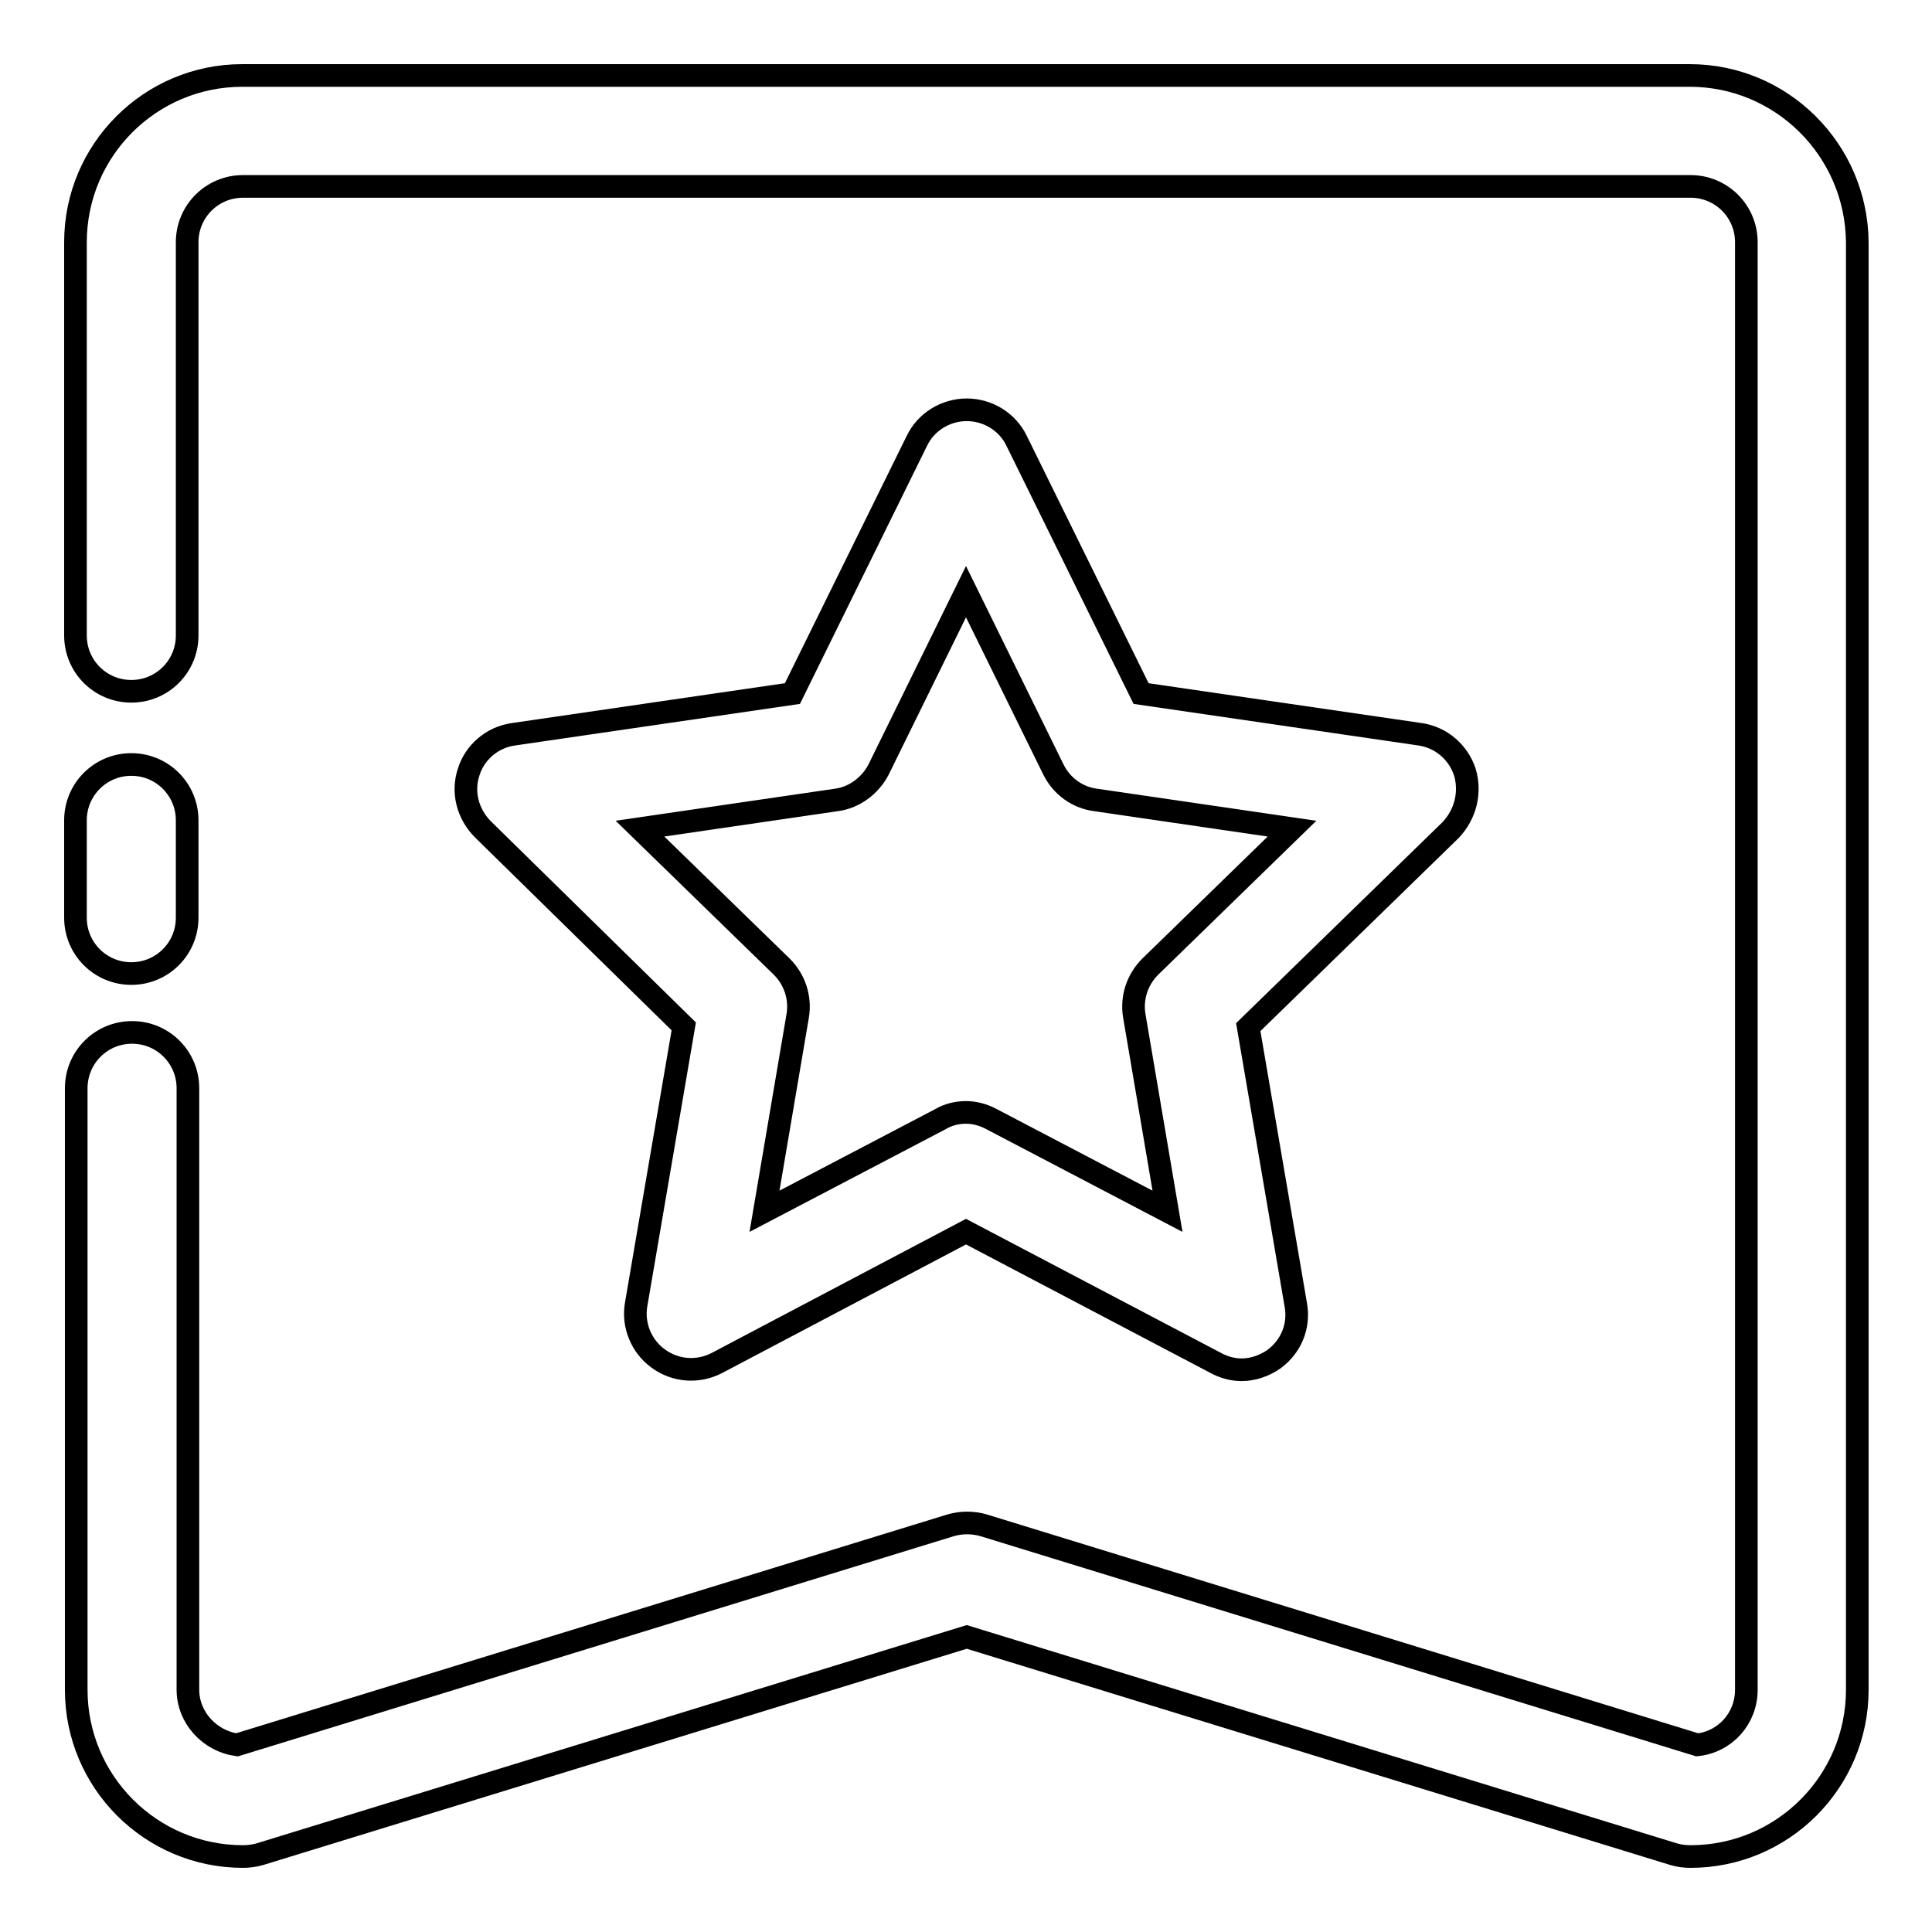 <?xml version="1.0" encoding="utf-8"?>
<!-- Svg Vector Icons : http://www.onlinewebfonts.com/icon -->
<!DOCTYPE svg PUBLIC "-//W3C//DTD SVG 1.1//EN" "http://www.w3.org/Graphics/SVG/1.1/DTD/svg11.dtd">
<svg version="1.1" xmlns="http://www.w3.org/2000/svg" xmlns:xlink="http://www.w3.org/1999/xlink" x="0px" y="0px" viewBox="0 0 256 256" enable-background="new 0 0 256 256" xml:space="preserve">
<g> <path stroke-width="3" fill-opacity="0" stroke="#000000"  d="M17.4,129c4.1,0,7.4-3.3,7.4-7.4v-12.9c0-4.1-3.3-7.4-7.4-7.4s-7.4,3.3-7.4,7.4v12.9 C10,125.7,13.3,129,17.4,129z M223.9,10H32.1C19.9,10,10,19.9,10,32.1v52.1c0,4.1,3.3,7.4,7.4,7.4s7.4-3.3,7.4-7.4V32.1 c0-4.1,3.3-7.4,7.4-7.4h191.8c4.1,0,7.4,3.3,7.4,7.4v191.8c0,3.8-2.8,6.9-6.5,7.3l-94.6-29.1c-1.4-0.4-2.9-0.4-4.3,0l-94.6,29.1 c-3.6-0.5-6.5-3.6-6.5-7.3v-79.7c0-4.1-3.3-7.4-7.4-7.4s-7.4,3.3-7.4,7.4v79.7c0,12.2,9.9,22.1,22.1,22.1c0.7,0,1.5-0.1,2.2-0.3 l93.7-28.8l93.7,28.8c0.7,0.2,1.4,0.3,2.2,0.3c12.2,0,22.1-9.9,22.1-22.1V32.1C246,19.9,236.1,10,223.9,10z M194.1,102.3 c-0.9-2.7-3.2-4.6-5.9-5l-37-5.4l-16.5-33.5c-1.2-2.5-3.8-4.1-6.6-4.1s-5.4,1.6-6.6,4.1l-16.5,33.5l-37,5.4c-2.8,0.4-5.1,2.4-5.9,5 c-0.9,2.7-0.1,5.6,1.9,7.6L90.6,136l-6.3,36.8c-0.5,2.8,0.7,5.6,2.9,7.2c2.3,1.7,5.3,1.9,7.8,0.6l33-17.4l33.1,17.4 c1.1,0.6,2.3,0.9,3.4,0.9c1.5,0,3-0.5,4.3-1.4c2.3-1.7,3.4-4.4,2.9-7.2l-6.3-36.8l26.8-26.1C194.2,107.9,194.9,105,194.1,102.3 L194.1,102.3z M152.4,128.1c-1.7,1.7-2.5,4.1-2.1,6.5l4.4,25.9l-23.3-12.2c-1.1-0.6-2.3-0.9-3.4-0.9c-1.2,0-2.4,0.3-3.4,0.9 l-23.3,12.2l4.4-25.9c0.4-2.4-0.4-4.8-2.1-6.5l-18.8-18.3l26-3.8c2.4-0.3,4.5-1.9,5.6-4L128,78.4l11.6,23.6c1.1,2.2,3.2,3.7,5.6,4 l26,3.8L152.4,128.1z"/></g>
</svg>